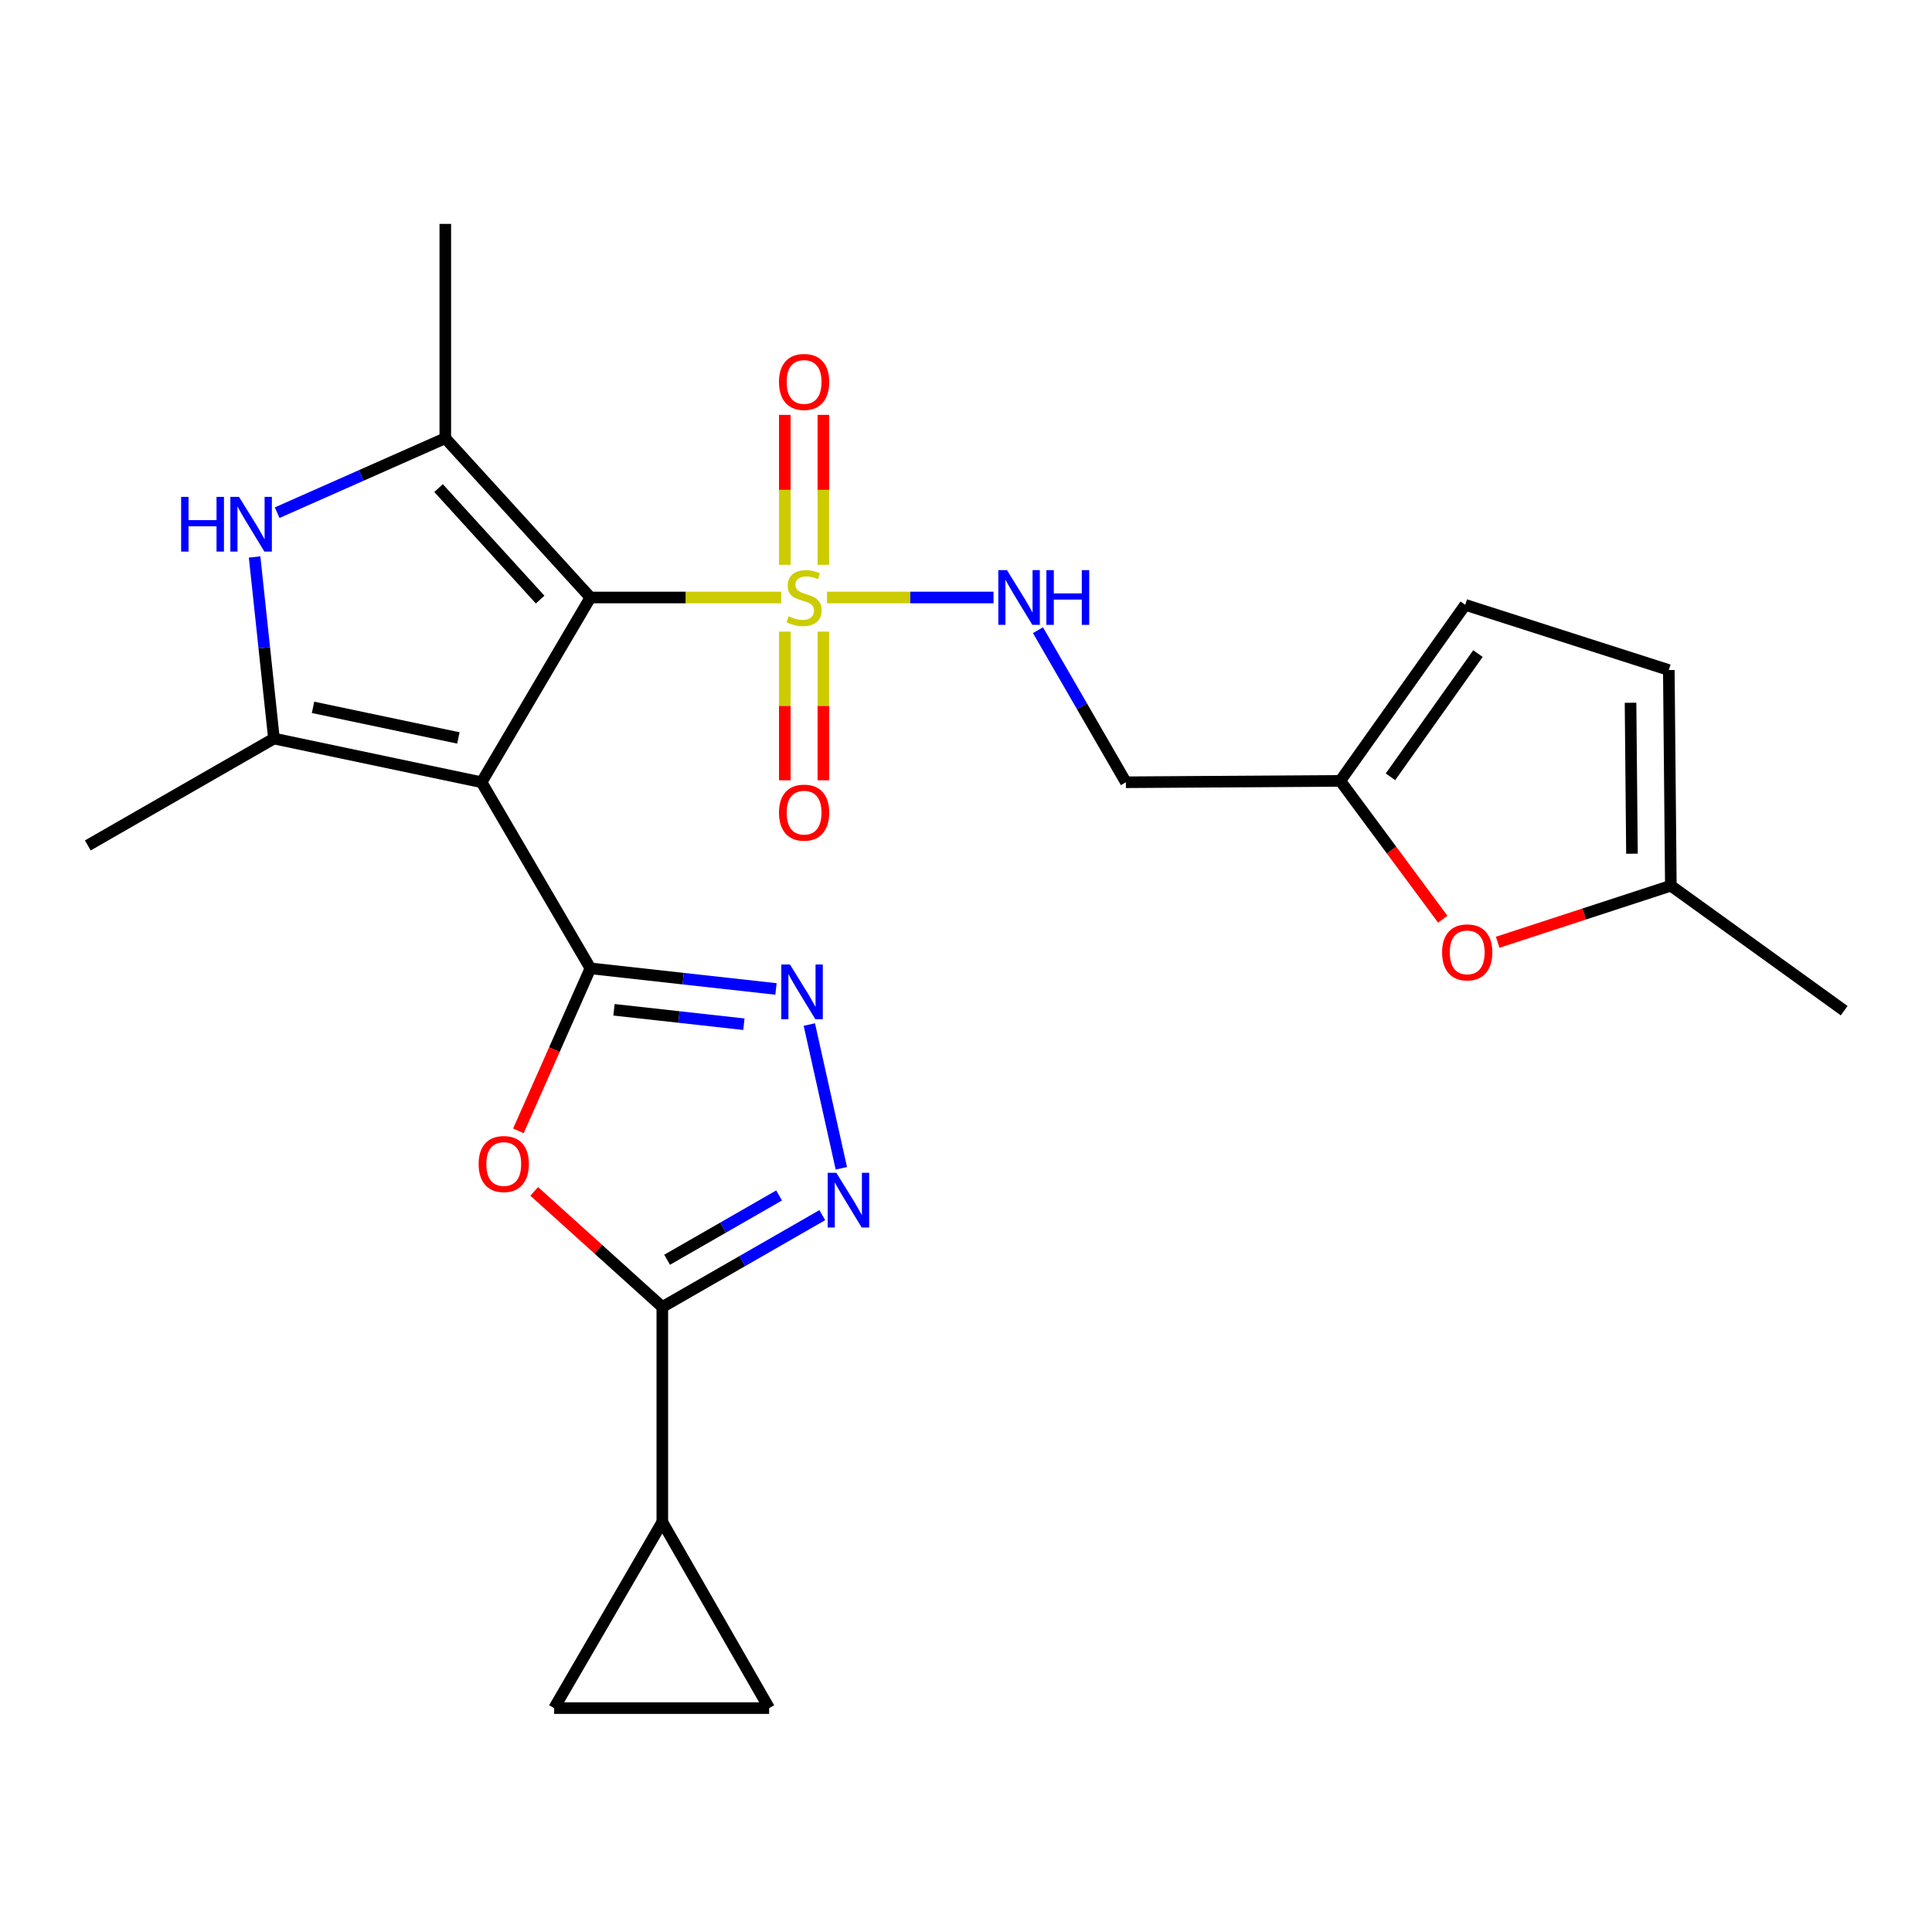 <?xml version='1.0' encoding='iso-8859-1'?>
<svg version='1.1' baseProfile='full'
              xmlns='http://www.w3.org/2000/svg'
                      xmlns:rdkit='http://www.rdkit.org/xml'
                      xmlns:xlink='http://www.w3.org/1999/xlink'
                  xml:space='preserve'
width='1000px' height='1000px' viewBox='0 0 1000 1000'>
<!-- END OF HEADER -->
<rect style='opacity:1.0;fill:#FFFFFF;stroke:none' width='1000' height='1000' x='0' y='0'> </rect>
<path class='bond-0' d='M 305.602,309.264 L 249.261,404.893' style='fill:none;fill-rule:evenodd;stroke:#000000;stroke-width:6px;stroke-linecap:butt;stroke-linejoin:miter;stroke-opacity:1' />
<path class='bond-1' d='M 305.602,309.264 L 354.978,309.264' style='fill:none;fill-rule:evenodd;stroke:#000000;stroke-width:6px;stroke-linecap:butt;stroke-linejoin:miter;stroke-opacity:1' />
<path class='bond-1' d='M 354.978,309.264 L 404.354,309.264' style='fill:none;fill-rule:evenodd;stroke:#CCCC00;stroke-width:6px;stroke-linecap:butt;stroke-linejoin:miter;stroke-opacity:1' />
<path class='bond-3' d='M 305.602,309.264 L 230.488,226.816' style='fill:none;fill-rule:evenodd;stroke:#000000;stroke-width:6px;stroke-linecap:butt;stroke-linejoin:miter;stroke-opacity:1' />
<path class='bond-3' d='M 279.572,310.346 L 226.992,252.633' style='fill:none;fill-rule:evenodd;stroke:#000000;stroke-width:6px;stroke-linecap:butt;stroke-linejoin:miter;stroke-opacity:1' />
<path class='bond-2' d='M 249.261,404.893 L 305.602,501.22' style='fill:none;fill-rule:evenodd;stroke:#000000;stroke-width:6px;stroke-linecap:butt;stroke-linejoin:miter;stroke-opacity:1' />
<path class='bond-4' d='M 249.261,404.893 L 141.794,382.27' style='fill:none;fill-rule:evenodd;stroke:#000000;stroke-width:6px;stroke-linecap:butt;stroke-linejoin:miter;stroke-opacity:1' />
<path class='bond-4' d='M 237.255,381.956 L 162.028,366.12' style='fill:none;fill-rule:evenodd;stroke:#000000;stroke-width:6px;stroke-linecap:butt;stroke-linejoin:miter;stroke-opacity:1' />
<path class='bond-11' d='M 428.06,309.264 L 471.153,309.264' style='fill:none;fill-rule:evenodd;stroke:#CCCC00;stroke-width:6px;stroke-linecap:butt;stroke-linejoin:miter;stroke-opacity:1' />
<path class='bond-11' d='M 471.153,309.264 L 514.246,309.264' style='fill:none;fill-rule:evenodd;stroke:#0000FF;stroke-width:6px;stroke-linecap:butt;stroke-linejoin:miter;stroke-opacity:1' />
<path class='bond-16' d='M 426.184,292.352 L 426.184,253.547' style='fill:none;fill-rule:evenodd;stroke:#CCCC00;stroke-width:6px;stroke-linecap:butt;stroke-linejoin:miter;stroke-opacity:1' />
<path class='bond-16' d='M 426.184,253.547 L 426.184,214.742' style='fill:none;fill-rule:evenodd;stroke:#FF0000;stroke-width:6px;stroke-linecap:butt;stroke-linejoin:miter;stroke-opacity:1' />
<path class='bond-16' d='M 406.213,292.352 L 406.213,253.547' style='fill:none;fill-rule:evenodd;stroke:#CCCC00;stroke-width:6px;stroke-linecap:butt;stroke-linejoin:miter;stroke-opacity:1' />
<path class='bond-16' d='M 406.213,253.547 L 406.213,214.742' style='fill:none;fill-rule:evenodd;stroke:#FF0000;stroke-width:6px;stroke-linecap:butt;stroke-linejoin:miter;stroke-opacity:1' />
<path class='bond-17' d='M 406.213,326.925 L 406.213,365.401' style='fill:none;fill-rule:evenodd;stroke:#CCCC00;stroke-width:6px;stroke-linecap:butt;stroke-linejoin:miter;stroke-opacity:1' />
<path class='bond-17' d='M 406.213,365.401 L 406.213,403.876' style='fill:none;fill-rule:evenodd;stroke:#FF0000;stroke-width:6px;stroke-linecap:butt;stroke-linejoin:miter;stroke-opacity:1' />
<path class='bond-17' d='M 426.184,326.925 L 426.184,365.401' style='fill:none;fill-rule:evenodd;stroke:#CCCC00;stroke-width:6px;stroke-linecap:butt;stroke-linejoin:miter;stroke-opacity:1' />
<path class='bond-17' d='M 426.184,365.401 L 426.184,403.876' style='fill:none;fill-rule:evenodd;stroke:#FF0000;stroke-width:6px;stroke-linecap:butt;stroke-linejoin:miter;stroke-opacity:1' />
<path class='bond-5' d='M 305.602,501.22 L 286.96,543.276' style='fill:none;fill-rule:evenodd;stroke:#000000;stroke-width:6px;stroke-linecap:butt;stroke-linejoin:miter;stroke-opacity:1' />
<path class='bond-5' d='M 286.96,543.276 L 268.319,585.332' style='fill:none;fill-rule:evenodd;stroke:#FF0000;stroke-width:6px;stroke-linecap:butt;stroke-linejoin:miter;stroke-opacity:1' />
<path class='bond-6' d='M 305.602,501.22 L 353.626,506.552' style='fill:none;fill-rule:evenodd;stroke:#000000;stroke-width:6px;stroke-linecap:butt;stroke-linejoin:miter;stroke-opacity:1' />
<path class='bond-6' d='M 353.626,506.552 L 401.649,511.883' style='fill:none;fill-rule:evenodd;stroke:#0000FF;stroke-width:6px;stroke-linecap:butt;stroke-linejoin:miter;stroke-opacity:1' />
<path class='bond-6' d='M 317.806,522.669 L 351.422,526.401' style='fill:none;fill-rule:evenodd;stroke:#000000;stroke-width:6px;stroke-linecap:butt;stroke-linejoin:miter;stroke-opacity:1' />
<path class='bond-6' d='M 351.422,526.401 L 385.039,530.133' style='fill:none;fill-rule:evenodd;stroke:#0000FF;stroke-width:6px;stroke-linecap:butt;stroke-linejoin:miter;stroke-opacity:1' />
<path class='bond-7' d='M 230.488,226.816 L 186.977,246.09' style='fill:none;fill-rule:evenodd;stroke:#000000;stroke-width:6px;stroke-linecap:butt;stroke-linejoin:miter;stroke-opacity:1' />
<path class='bond-7' d='M 186.977,246.09 L 143.466,265.365' style='fill:none;fill-rule:evenodd;stroke:#0000FF;stroke-width:6px;stroke-linecap:butt;stroke-linejoin:miter;stroke-opacity:1' />
<path class='bond-22' d='M 230.488,226.816 L 230.488,115.886' style='fill:none;fill-rule:evenodd;stroke:#000000;stroke-width:6px;stroke-linecap:butt;stroke-linejoin:miter;stroke-opacity:1' />
<path class='bond-23' d='M 141.794,382.27 L 45.455,437.59' style='fill:none;fill-rule:evenodd;stroke:#000000;stroke-width:6px;stroke-linecap:butt;stroke-linejoin:miter;stroke-opacity:1' />
<path class='bond-25' d='M 141.794,382.27 L 136.788,335.279' style='fill:none;fill-rule:evenodd;stroke:#000000;stroke-width:6px;stroke-linecap:butt;stroke-linejoin:miter;stroke-opacity:1' />
<path class='bond-25' d='M 136.788,335.279 L 131.783,288.289' style='fill:none;fill-rule:evenodd;stroke:#0000FF;stroke-width:6px;stroke-linecap:butt;stroke-linejoin:miter;stroke-opacity:1' />
<path class='bond-8' d='M 276.509,616.649 L 309.662,646.575' style='fill:none;fill-rule:evenodd;stroke:#FF0000;stroke-width:6px;stroke-linecap:butt;stroke-linejoin:miter;stroke-opacity:1' />
<path class='bond-8' d='M 309.662,646.575 L 342.815,676.501' style='fill:none;fill-rule:evenodd;stroke:#000000;stroke-width:6px;stroke-linecap:butt;stroke-linejoin:miter;stroke-opacity:1' />
<path class='bond-9' d='M 418.911,530.302 L 435.473,604.704' style='fill:none;fill-rule:evenodd;stroke:#0000FF;stroke-width:6px;stroke-linecap:butt;stroke-linejoin:miter;stroke-opacity:1' />
<path class='bond-10' d='M 342.815,676.501 L 342.815,787.786' style='fill:none;fill-rule:evenodd;stroke:#000000;stroke-width:6px;stroke-linecap:butt;stroke-linejoin:miter;stroke-opacity:1' />
<path class='bond-26' d='M 342.815,676.501 L 384.221,652.727' style='fill:none;fill-rule:evenodd;stroke:#000000;stroke-width:6px;stroke-linecap:butt;stroke-linejoin:miter;stroke-opacity:1' />
<path class='bond-26' d='M 384.221,652.727 L 425.626,628.953' style='fill:none;fill-rule:evenodd;stroke:#0000FF;stroke-width:6px;stroke-linecap:butt;stroke-linejoin:miter;stroke-opacity:1' />
<path class='bond-26' d='M 345.293,652.05 L 374.276,635.408' style='fill:none;fill-rule:evenodd;stroke:#000000;stroke-width:6px;stroke-linecap:butt;stroke-linejoin:miter;stroke-opacity:1' />
<path class='bond-26' d='M 374.276,635.408 L 403.26,618.766' style='fill:none;fill-rule:evenodd;stroke:#0000FF;stroke-width:6px;stroke-linecap:butt;stroke-linejoin:miter;stroke-opacity:1' />
<path class='bond-13' d='M 342.815,787.786 L 286.818,884.114' style='fill:none;fill-rule:evenodd;stroke:#000000;stroke-width:6px;stroke-linecap:butt;stroke-linejoin:miter;stroke-opacity:1' />
<path class='bond-14' d='M 342.815,787.786 L 398.102,884.114' style='fill:none;fill-rule:evenodd;stroke:#000000;stroke-width:6px;stroke-linecap:butt;stroke-linejoin:miter;stroke-opacity:1' />
<path class='bond-21' d='M 537.255,326.185 L 560.007,365.539' style='fill:none;fill-rule:evenodd;stroke:#0000FF;stroke-width:6px;stroke-linecap:butt;stroke-linejoin:miter;stroke-opacity:1' />
<path class='bond-21' d='M 560.007,365.539 L 582.759,404.893' style='fill:none;fill-rule:evenodd;stroke:#000000;stroke-width:6px;stroke-linecap:butt;stroke-linejoin:miter;stroke-opacity:1' />
<path class='bond-12' d='M 746.772,475.787 L 720.247,439.984' style='fill:none;fill-rule:evenodd;stroke:#FF0000;stroke-width:6px;stroke-linecap:butt;stroke-linejoin:miter;stroke-opacity:1' />
<path class='bond-12' d='M 720.247,439.984 L 693.721,404.182' style='fill:none;fill-rule:evenodd;stroke:#000000;stroke-width:6px;stroke-linecap:butt;stroke-linejoin:miter;stroke-opacity:1' />
<path class='bond-18' d='M 775.199,487.714 L 820.014,473.076' style='fill:none;fill-rule:evenodd;stroke:#FF0000;stroke-width:6px;stroke-linecap:butt;stroke-linejoin:miter;stroke-opacity:1' />
<path class='bond-18' d='M 820.014,473.076 L 864.83,458.438' style='fill:none;fill-rule:evenodd;stroke:#000000;stroke-width:6px;stroke-linecap:butt;stroke-linejoin:miter;stroke-opacity:1' />
<path class='bond-28' d='M 286.818,884.114 L 398.102,884.114' style='fill:none;fill-rule:evenodd;stroke:#000000;stroke-width:6px;stroke-linecap:butt;stroke-linejoin:miter;stroke-opacity:1' />
<path class='bond-15' d='M 693.721,404.182 L 582.759,404.893' style='fill:none;fill-rule:evenodd;stroke:#000000;stroke-width:6px;stroke-linecap:butt;stroke-linejoin:miter;stroke-opacity:1' />
<path class='bond-19' d='M 693.721,404.182 L 758.406,313.069' style='fill:none;fill-rule:evenodd;stroke:#000000;stroke-width:6px;stroke-linecap:butt;stroke-linejoin:miter;stroke-opacity:1' />
<path class='bond-19' d='M 719.708,402.077 L 764.988,338.297' style='fill:none;fill-rule:evenodd;stroke:#000000;stroke-width:6px;stroke-linecap:butt;stroke-linejoin:miter;stroke-opacity:1' />
<path class='bond-24' d='M 864.83,458.438 L 954.545,523.122' style='fill:none;fill-rule:evenodd;stroke:#000000;stroke-width:6px;stroke-linecap:butt;stroke-linejoin:miter;stroke-opacity:1' />
<path class='bond-27' d='M 864.83,458.438 L 863.776,346.821' style='fill:none;fill-rule:evenodd;stroke:#000000;stroke-width:6px;stroke-linecap:butt;stroke-linejoin:miter;stroke-opacity:1' />
<path class='bond-27' d='M 844.702,441.884 L 843.964,363.752' style='fill:none;fill-rule:evenodd;stroke:#000000;stroke-width:6px;stroke-linecap:butt;stroke-linejoin:miter;stroke-opacity:1' />
<path class='bond-20' d='M 758.406,313.069 L 863.776,346.821' style='fill:none;fill-rule:evenodd;stroke:#000000;stroke-width:6px;stroke-linecap:butt;stroke-linejoin:miter;stroke-opacity:1' />
<path  class='atom-2' d='M 408.198 318.984
Q 408.518 319.104, 409.838 319.664
Q 411.158 320.224, 412.598 320.584
Q 414.078 320.904, 415.518 320.904
Q 418.198 320.904, 419.758 319.624
Q 421.318 318.304, 421.318 316.024
Q 421.318 314.464, 420.518 313.504
Q 419.758 312.544, 418.558 312.024
Q 417.358 311.504, 415.358 310.904
Q 412.838 310.144, 411.318 309.424
Q 409.838 308.704, 408.758 307.184
Q 407.718 305.664, 407.718 303.104
Q 407.718 299.544, 410.118 297.344
Q 412.558 295.144, 417.358 295.144
Q 420.638 295.144, 424.358 296.704
L 423.438 299.784
Q 420.038 298.384, 417.478 298.384
Q 414.718 298.384, 413.198 299.544
Q 411.678 300.664, 411.718 302.624
Q 411.718 304.144, 412.478 305.064
Q 413.278 305.984, 414.398 306.504
Q 415.558 307.024, 417.478 307.624
Q 420.038 308.424, 421.558 309.224
Q 423.078 310.024, 424.158 311.664
Q 425.278 313.264, 425.278 316.024
Q 425.278 319.944, 422.638 322.064
Q 420.038 324.144, 415.678 324.144
Q 413.158 324.144, 411.238 323.584
Q 409.358 323.064, 407.118 322.144
L 408.198 318.984
' fill='#CCCC00'/>
<path  class='atom-6' d='M 247.745 602.499
Q 247.745 595.699, 251.105 591.899
Q 254.465 588.099, 260.745 588.099
Q 267.025 588.099, 270.385 591.899
Q 273.745 595.699, 273.745 602.499
Q 273.745 609.379, 270.345 613.299
Q 266.945 617.179, 260.745 617.179
Q 254.505 617.179, 251.105 613.299
Q 247.745 609.419, 247.745 602.499
M 260.745 613.979
Q 265.065 613.979, 267.385 611.099
Q 269.745 608.179, 269.745 602.499
Q 269.745 596.939, 267.385 594.139
Q 265.065 591.299, 260.745 591.299
Q 256.425 591.299, 254.065 594.099
Q 251.745 596.899, 251.745 602.499
Q 251.745 608.219, 254.065 611.099
Q 256.425 613.979, 260.745 613.979
' fill='#FF0000'/>
<path  class='atom-7' d='M 408.884 499.221
L 418.164 514.221
Q 419.084 515.701, 420.564 518.381
Q 422.044 521.061, 422.124 521.221
L 422.124 499.221
L 425.884 499.221
L 425.884 527.541
L 422.004 527.541
L 412.044 511.141
Q 410.884 509.221, 409.644 507.021
Q 408.444 504.821, 408.084 504.141
L 408.084 527.541
L 404.404 527.541
L 404.404 499.221
L 408.884 499.221
' fill='#0000FF'/>
<path  class='atom-8' d='M 93.757 257.18
L 97.597 257.18
L 97.597 269.22
L 112.077 269.22
L 112.077 257.18
L 115.917 257.18
L 115.917 285.5
L 112.077 285.5
L 112.077 272.42
L 97.597 272.42
L 97.597 285.5
L 93.757 285.5
L 93.757 257.18
' fill='#0000FF'/>
<path  class='atom-8' d='M 123.717 257.18
L 132.997 272.18
Q 133.917 273.66, 135.397 276.34
Q 136.877 279.02, 136.957 279.18
L 136.957 257.18
L 140.717 257.18
L 140.717 285.5
L 136.837 285.5
L 126.877 269.1
Q 125.717 267.18, 124.477 264.98
Q 123.277 262.78, 122.917 262.1
L 122.917 285.5
L 119.237 285.5
L 119.237 257.18
L 123.717 257.18
' fill='#0000FF'/>
<path  class='atom-10' d='M 432.883 607.032
L 442.163 622.032
Q 443.083 623.512, 444.563 626.192
Q 446.043 628.872, 446.123 629.032
L 446.123 607.032
L 449.883 607.032
L 449.883 635.352
L 446.003 635.352
L 436.043 618.952
Q 434.883 617.032, 433.643 614.832
Q 432.443 612.632, 432.083 611.952
L 432.083 635.352
L 428.403 635.352
L 428.403 607.032
L 432.883 607.032
' fill='#0000FF'/>
<path  class='atom-12' d='M 521.212 295.104
L 530.492 310.104
Q 531.412 311.584, 532.892 314.264
Q 534.372 316.944, 534.452 317.104
L 534.452 295.104
L 538.212 295.104
L 538.212 323.424
L 534.332 323.424
L 524.372 307.024
Q 523.212 305.104, 521.972 302.904
Q 520.772 300.704, 520.412 300.024
L 520.412 323.424
L 516.732 323.424
L 516.732 295.104
L 521.212 295.104
' fill='#0000FF'/>
<path  class='atom-12' d='M 541.612 295.104
L 545.452 295.104
L 545.452 307.144
L 559.932 307.144
L 559.932 295.104
L 563.772 295.104
L 563.772 323.424
L 559.932 323.424
L 559.932 310.344
L 545.452 310.344
L 545.452 323.424
L 541.612 323.424
L 541.612 295.104
' fill='#0000FF'/>
<path  class='atom-13' d='M 746.426 492.946
Q 746.426 486.146, 749.786 482.346
Q 753.146 478.546, 759.426 478.546
Q 765.706 478.546, 769.066 482.346
Q 772.426 486.146, 772.426 492.946
Q 772.426 499.826, 769.026 503.746
Q 765.626 507.626, 759.426 507.626
Q 753.186 507.626, 749.786 503.746
Q 746.426 499.866, 746.426 492.946
M 759.426 504.426
Q 763.746 504.426, 766.066 501.546
Q 768.426 498.626, 768.426 492.946
Q 768.426 487.386, 766.066 484.586
Q 763.746 481.746, 759.426 481.746
Q 755.106 481.746, 752.746 484.546
Q 750.426 487.346, 750.426 492.946
Q 750.426 498.666, 752.746 501.546
Q 755.106 504.426, 759.426 504.426
' fill='#FF0000'/>
<path  class='atom-17' d='M 403.198 197.693
Q 403.198 190.893, 406.558 187.093
Q 409.918 183.293, 416.198 183.293
Q 422.478 183.293, 425.838 187.093
Q 429.198 190.893, 429.198 197.693
Q 429.198 204.573, 425.798 208.493
Q 422.398 212.373, 416.198 212.373
Q 409.958 212.373, 406.558 208.493
Q 403.198 204.613, 403.198 197.693
M 416.198 209.173
Q 420.518 209.173, 422.838 206.293
Q 425.198 203.373, 425.198 197.693
Q 425.198 192.133, 422.838 189.333
Q 420.518 186.493, 416.198 186.493
Q 411.878 186.493, 409.518 189.293
Q 407.198 192.093, 407.198 197.693
Q 407.198 203.413, 409.518 206.293
Q 411.878 209.173, 416.198 209.173
' fill='#FF0000'/>
<path  class='atom-18' d='M 403.198 420.617
Q 403.198 413.817, 406.558 410.017
Q 409.918 406.217, 416.198 406.217
Q 422.478 406.217, 425.838 410.017
Q 429.198 413.817, 429.198 420.617
Q 429.198 427.497, 425.798 431.417
Q 422.398 435.297, 416.198 435.297
Q 409.958 435.297, 406.558 431.417
Q 403.198 427.537, 403.198 420.617
M 416.198 432.097
Q 420.518 432.097, 422.838 429.217
Q 425.198 426.297, 425.198 420.617
Q 425.198 415.057, 422.838 412.257
Q 420.518 409.417, 416.198 409.417
Q 411.878 409.417, 409.518 412.217
Q 407.198 415.017, 407.198 420.617
Q 407.198 426.337, 409.518 429.217
Q 411.878 432.097, 416.198 432.097
' fill='#FF0000'/>
</svg>

